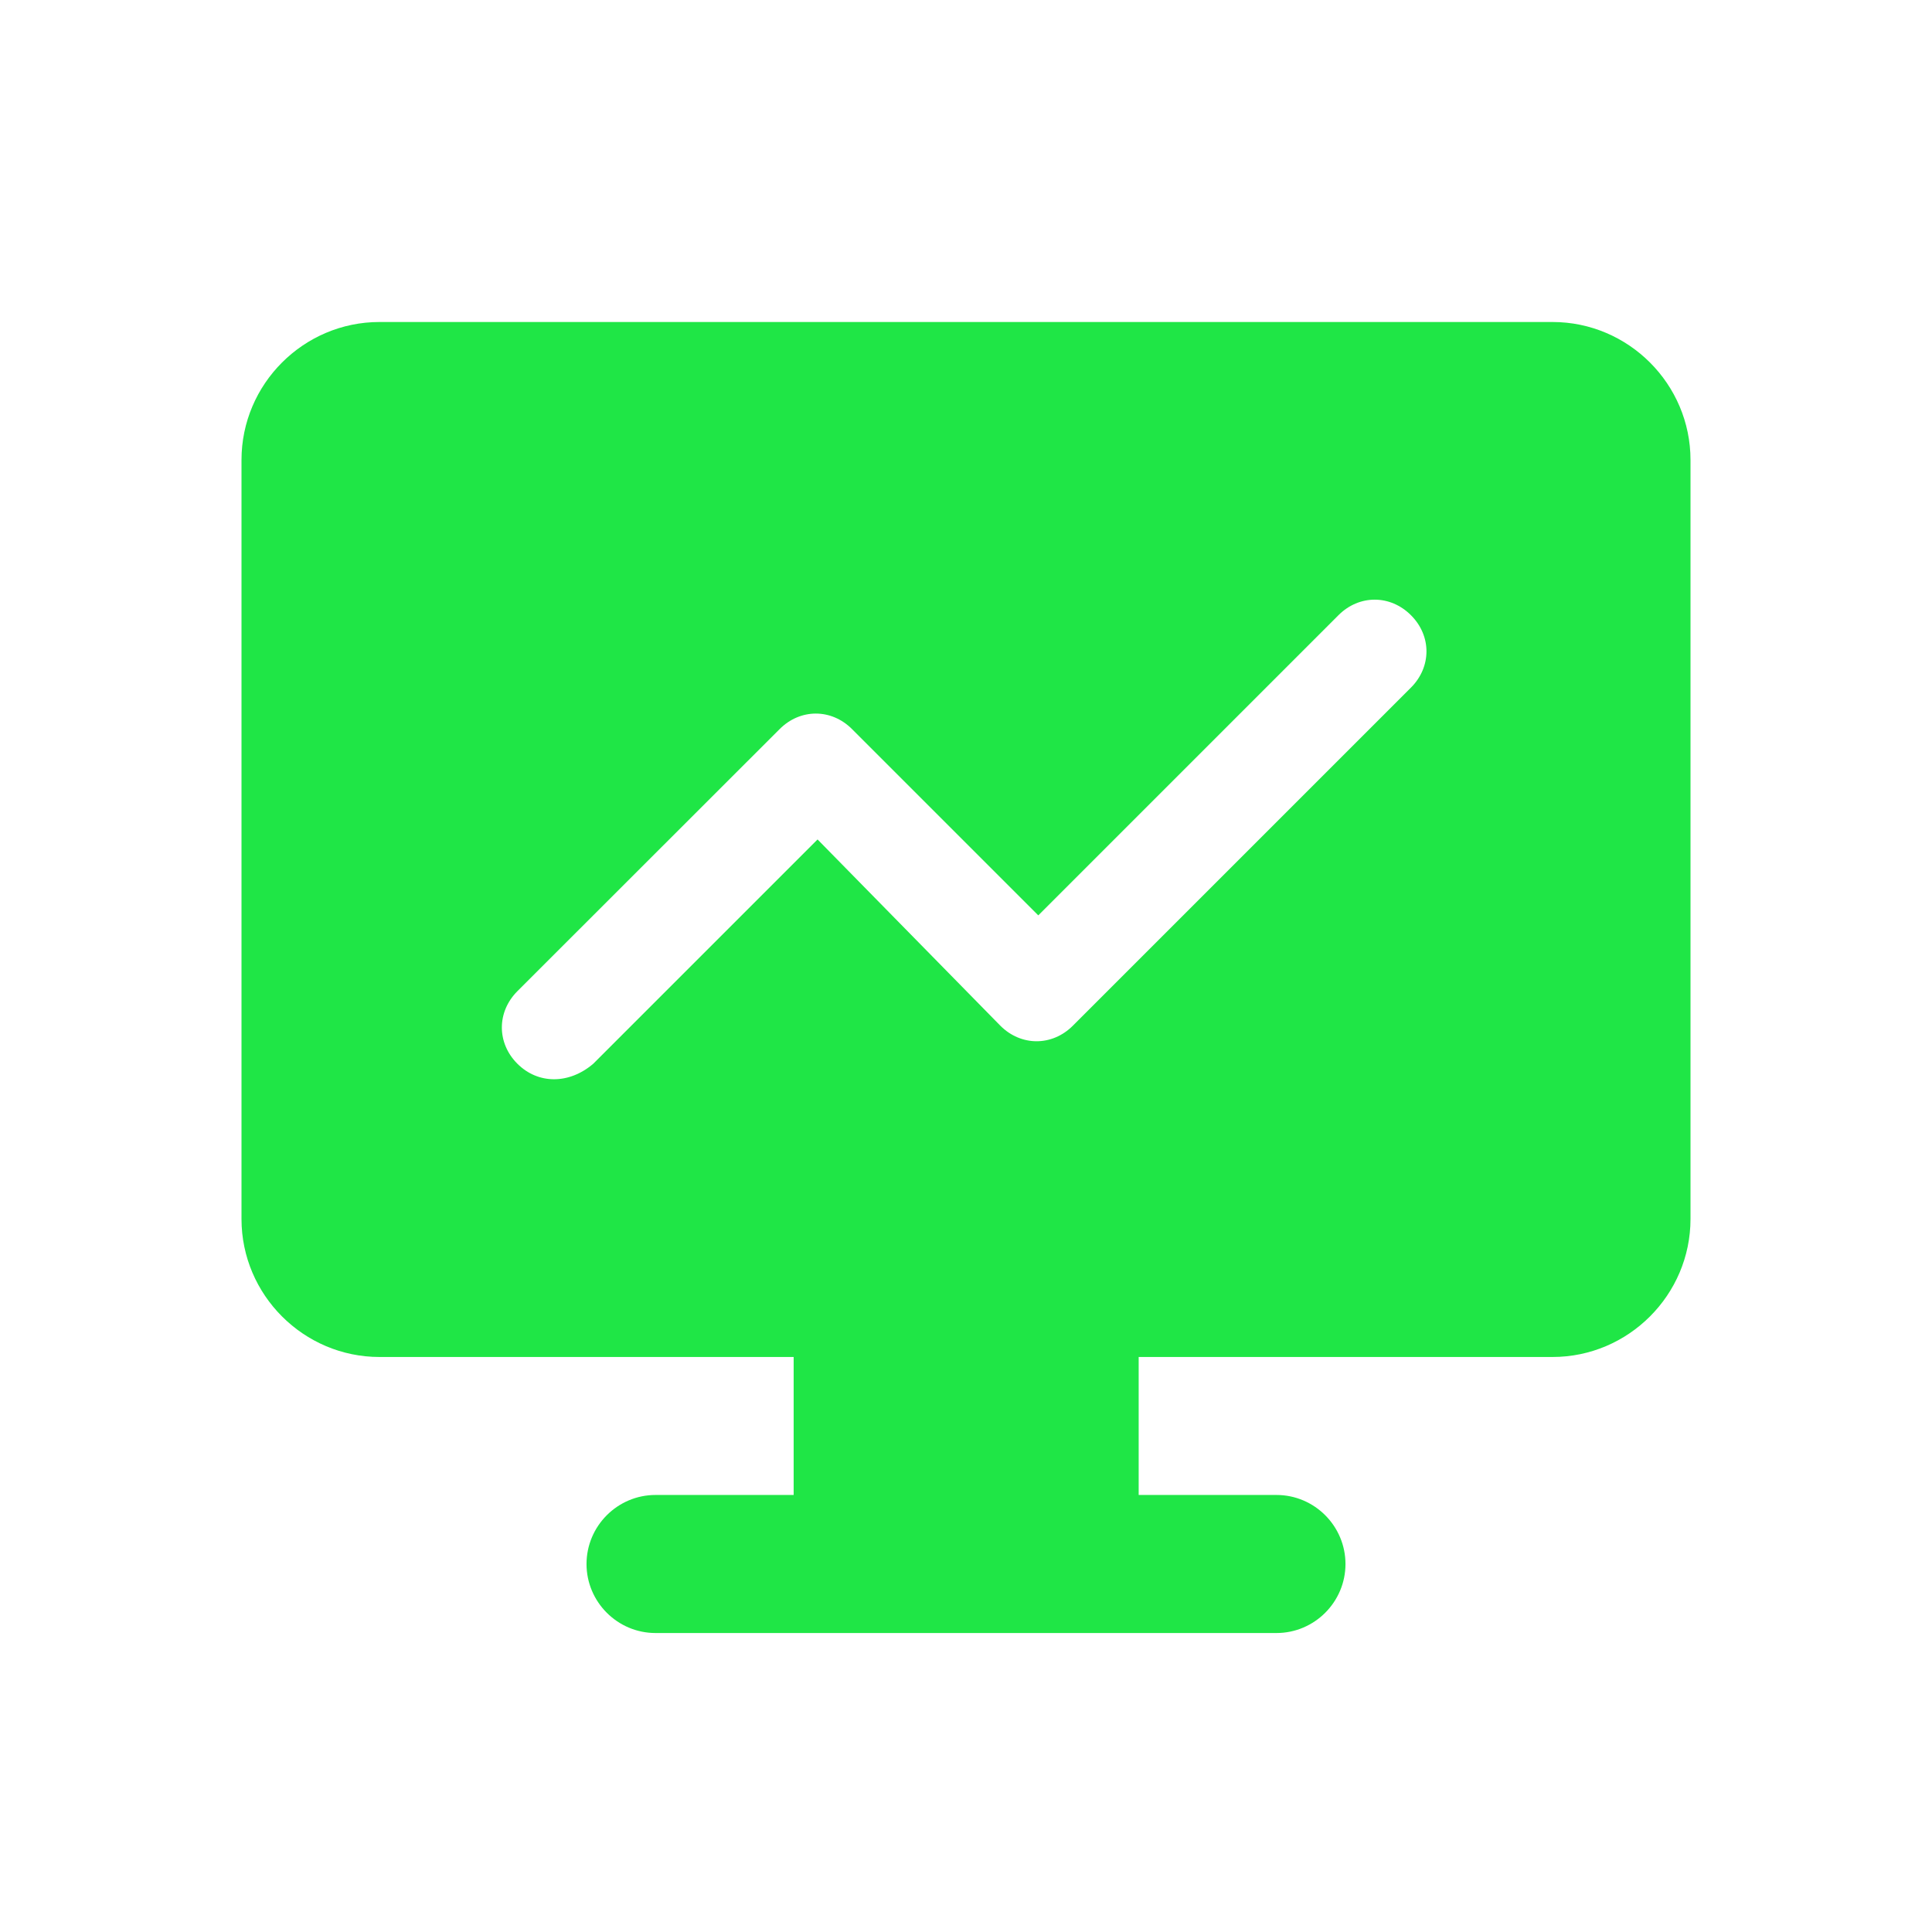 <svg width="24" height="24" viewBox="0 0 24 24" fill="none" xmlns="http://www.w3.org/2000/svg">
<path d="M9.859 16.43H14.145V19.001H9.859V16.43Z" fill="#1FE646"/>
<path d="M15.857 18.571C16.329 18.571 16.714 18.957 16.714 19.429C16.714 19.9 16.329 20.286 15.857 20.286H8.143C7.671 20.286 7.286 19.9 7.286 19.429C7.286 18.957 7.671 18.571 8.143 18.571H15.857ZM19.286 4C20.229 4 21 4.771 21 5.714V15.143C21 16.085 20.229 16.857 19.286 16.857H4.714C3.771 16.857 3 16.085 3 15.143V5.714C3 4.771 3.771 4 4.714 4H19.286ZM17.527 7.642C17.27 7.385 16.884 7.385 16.627 7.642L12.898 11.371L10.584 9.057C10.327 8.8 9.942 8.8 9.685 9.057L6.427 12.313C6.17 12.571 6.17 12.957 6.427 13.214C6.684 13.471 7.07 13.471 7.37 13.214L10.156 10.428L12.427 12.742C12.684 12.999 13.07 12.999 13.327 12.742L17.527 8.542C17.784 8.285 17.785 7.899 17.527 7.642Z" fill="#1FE646"/>
</svg>
